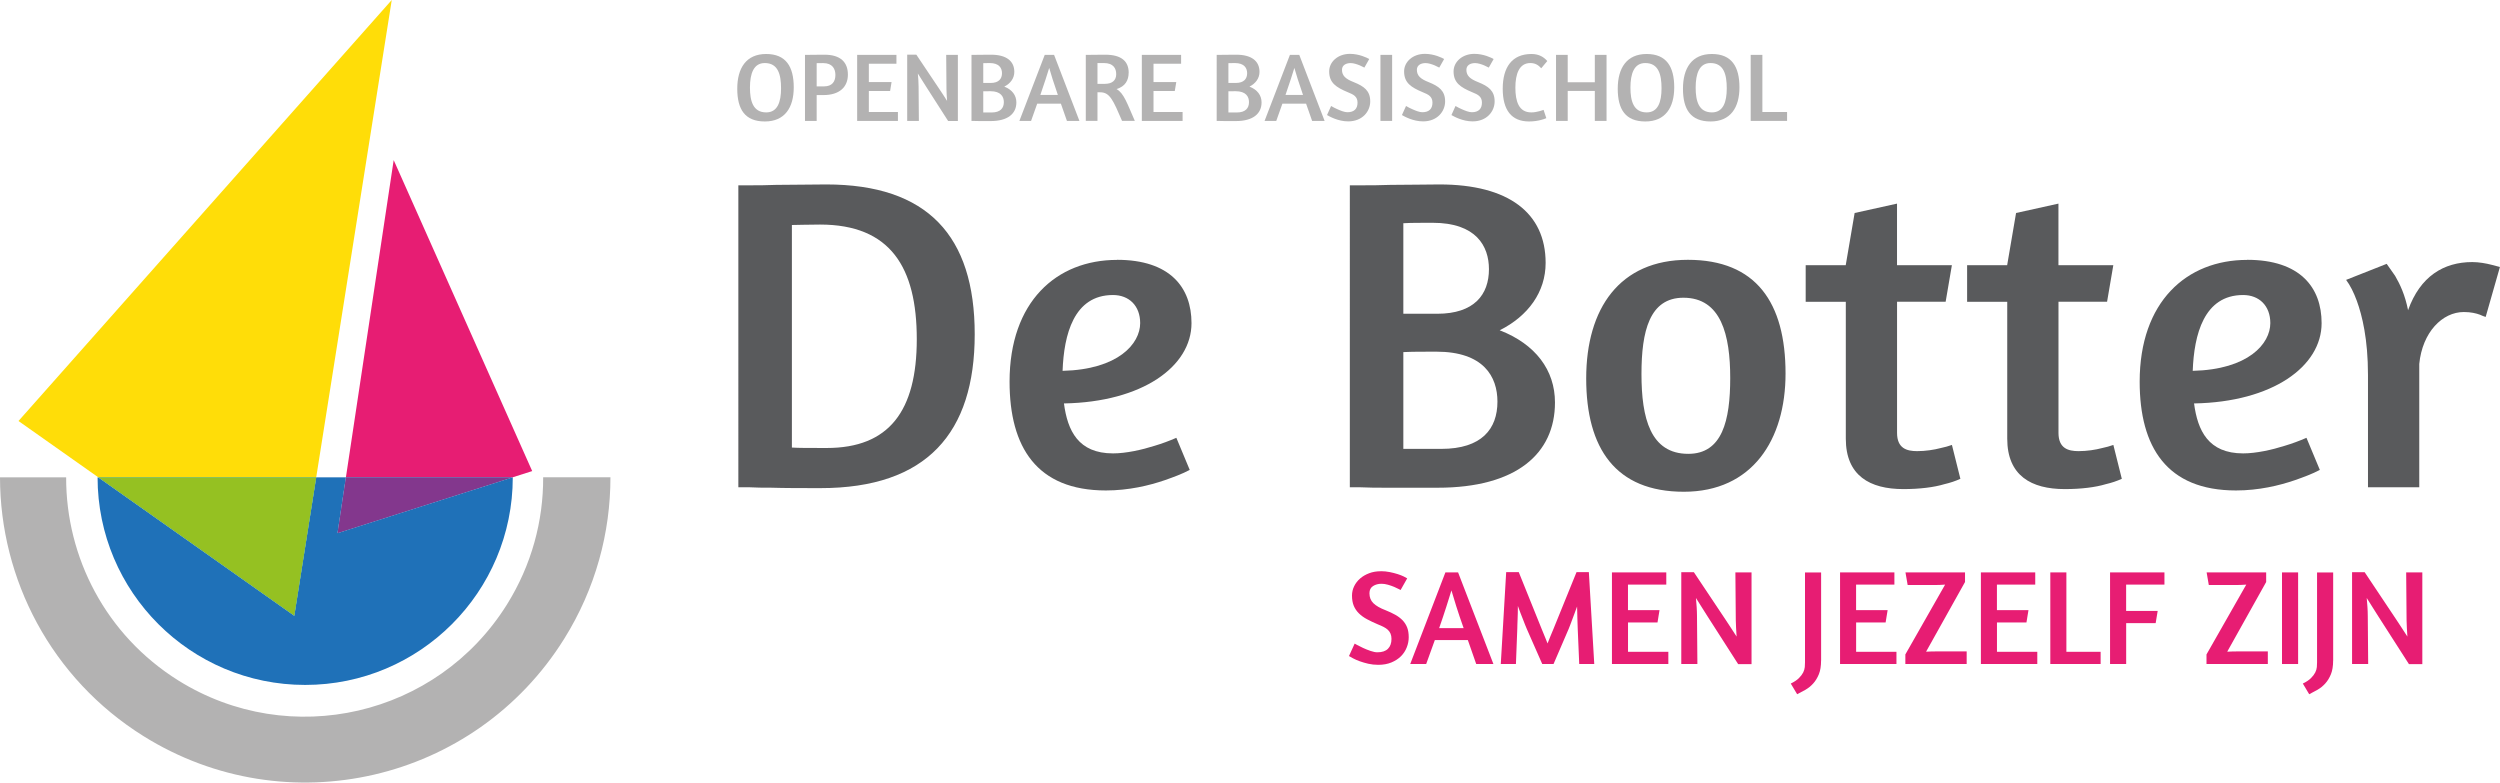 <?xml version="1.0" encoding="UTF-8"?>
<svg xmlns="http://www.w3.org/2000/svg" id="Laag_1" viewBox="0 0 620.54 194.25">
  <defs>
    <style>.cls-1{fill:#83378d;}.cls-1,.cls-2,.cls-3,.cls-4,.cls-5,.cls-6,.cls-7,.cls-8{stroke-width:0px;}.cls-2{fill:#ffdd08;}.cls-3{fill:#b3b2b2;}.cls-4{fill:#1f71b8;}.cls-5{fill:#2aa9e0;}.cls-6{fill:#e71d73;}.cls-7{fill:#95c122;}.cls-8{fill:#595a5c;}</style>
  </defs>
  <path class="cls-4" d="M83.78,132.33l2.08-13.85h-7.38l-5.44,34.35-48.65-34.35h-.17c0,28.46,23.07,51.53,51.53,51.53s51.53-23.07,51.53-51.53h-.06l-43.45,13.85Z"></path>
  <polygon class="cls-2" points="97.24 0 4.59 104.5 24.4 118.48 78.49 118.48 97.24 0"></polygon>
  <polygon class="cls-5" points="78.49 118.48 24.4 118.48 73.05 152.84 78.49 118.48"></polygon>
  <polygon class="cls-7" points="78.49 118.48 24.4 118.48 73.05 152.84 78.49 118.48"></polygon>
  <polygon class="cls-6" points="132.1 116.93 97.72 39.74 85.86 118.48 127.23 118.48 132.1 116.93"></polygon>
  <polygon class="cls-5" points="127.23 118.48 85.86 118.48 83.78 132.33 127.23 118.48"></polygon>
  <polygon class="cls-1" points="127.23 118.48 85.86 118.48 83.78 132.33 127.23 118.48"></polygon>
  <path class="cls-3" d="M134.82,118.48c.05,10.8-2.85,21.73-8.99,31.57-17.32,27.73-53.84,36.17-81.57,18.85-18.02-11.26-27.9-30.62-27.84-50.42H0c.02,25.24,12.65,49.9,35.64,64.25,35.49,22.16,82.21,11.36,104.38-24.13,7.81-12.5,11.51-26.4,11.5-40.13h-16.69Z"></path>
  <path class="cls-8" d="M183.27,46h2.21c2.44,0,4.87,0,7.2-.11,3.98,0,8.86-.11,12.4-.11,25.13,0,36.86,12.73,36.86,37.19s-11.85,38.19-38.3,38.19c-4.54,0-8.85,0-12.29-.11-1.88,0-3.76,0-5.53-.11h-2.55V46ZM196.56,55.85v55.24c1.66.11,3.87.11,8.64.11,15.49,0,22.36-9.19,22.36-27.01s-6.53-28.45-24.02-28.45c-3.43,0-5.54.11-6.97.11"></path>
  <path class="cls-8" d="M277.26,64.49c13.17,0,18.49,6.87,18.49,15.72,0,10.74-12.18,19.59-31.66,19.93.89,6.75,3.54,12.4,12.18,12.4,3.21,0,7.2-.89,10.3-1.88,1.88-.56,3.65-1.22,5.42-1.99l3.32,7.97c-1.88,1-3.98,1.77-6.2,2.55-3.87,1.33-8.97,2.55-14.61,2.55-17.16,0-23.91-10.74-23.91-27.01,0-19.82,11.62-30.22,26.68-30.22M263.75,92.05c13.84-.33,19.26-6.75,19.26-11.85,0-4.31-2.77-6.97-6.75-6.97-9.74,0-12.18,9.85-12.51,18.82"></path>
  <path class="cls-8" d="M335.04,46h2.22c2.77,0,5.31,0,7.86-.11,4.32,0,9.19-.11,12.18-.11,17.16,0,26.35,7.08,26.35,19.48,0,7.2-4.32,13.17-11.4,16.72,8.85,3.43,13.72,9.85,13.72,17.93,0,12.73-9.63,21.15-29.11,21.15h-12.62c-2.32,0-4.54,0-6.64-.11h-2.55V46ZM348.33,55.41v22.47h8.41c9.19,0,12.84-4.76,12.84-11.07,0-5.75-3.21-11.51-13.95-11.51-3.1,0-5.54,0-7.31.11M348.33,87.4v24.02h9.41c10.08,0,13.95-4.98,13.95-11.73,0-6.2-3.43-12.4-15.16-12.4-3.43,0-6.09,0-8.19.11"></path>
  <path class="cls-8" d="M443.2,92.72c0,16.49-8.3,29.34-25.24,29.34s-24.24-10.74-24.24-28.12,8.3-29.45,25.24-29.45,24.24,10.63,24.24,28.23M407.44,92.83c0,10.96,2.21,19.82,11.62,19.82,8.41,0,10.41-8.19,10.41-18.82s-2.22-19.93-11.62-19.93c-8.41,0-10.41,8.3-10.41,18.93"></path>
  <path class="cls-8" d="M448.18,65.82h9.96l2.21-12.95,10.52-2.33v15.28h13.62l-1.55,9.08h-12.06v32.54c0,3.88,2.44,4.54,4.98,4.54,2.1,0,4.21-.33,5.87-.77,1-.22,1.88-.44,2.77-.77l2.1,8.41c-1.22.55-2.54,1-3.98,1.33-2.55.77-6.09,1.22-10.18,1.22-8.3,0-14.28-3.32-14.28-12.51v-33.98h-9.96v-9.08Z"></path>
  <path class="cls-8" d="M488.25,65.82h9.96l2.21-12.95,10.52-2.33v15.28h13.62l-1.55,9.08h-12.06v32.54c0,3.88,2.44,4.54,4.98,4.54,2.1,0,4.21-.33,5.87-.77,1-.22,1.88-.44,2.77-.77l2.1,8.41c-1.22.55-2.54,1-3.98,1.33-2.55.77-6.09,1.22-10.18,1.22-8.3,0-14.28-3.32-14.28-12.51v-33.98h-9.96v-9.08Z"></path>
  <path class="cls-8" d="M557.77,64.49c13.17,0,18.49,6.87,18.49,15.72,0,10.74-12.18,19.59-31.66,19.93.89,6.75,3.54,12.4,12.18,12.4,3.21,0,7.2-.89,10.3-1.88,1.88-.56,3.65-1.22,5.42-1.99l3.32,7.97c-1.88,1-3.99,1.77-6.2,2.55-3.87,1.33-8.97,2.55-14.61,2.55-17.16,0-23.91-10.74-23.91-27.01,0-19.82,11.62-30.22,26.68-30.22M544.27,92.05c13.84-.33,19.26-6.75,19.26-11.85,0-4.31-2.77-6.97-6.75-6.97-9.74,0-12.18,9.85-12.51,18.82"></path>
  <path class="cls-8" d="M600.5,90.39v30.55h-12.73v-27.9c0-8.85-1.44-14.72-2.77-18.37-.77-2.1-1.66-3.87-2.66-5.2l10.07-3.98,2.1,2.99c1.21,2.1,2.44,4.65,3.21,8.52,2.99-8.41,8.85-11.95,15.94-11.95,1.66,0,3.43.33,4.76.67l2.1.55-3.54,12.4c-.44-.11-.89-.33-1.44-.56-.89-.33-2.21-.66-3.98-.66-5.31,0-10.3,4.98-11.07,12.95"></path>
  <path class="cls-3" d="M197.02,21.68c0,5.03-2.23,8.47-7.17,8.47s-6.85-3-6.85-8.13,2.23-8.62,7.17-8.62,6.85,3.17,6.85,8.28M186.15,21.75c0,3.29.75,6.15,4.04,6.15,2.78,0,3.68-2.54,3.68-5.98s-.75-6.27-4.04-6.27c-2.78,0-3.68,2.64-3.68,6.1"></path>
  <path class="cls-3" d="M199.81,13.62h.48c.6,0,1.16,0,1.72-.02.94,0,2.01-.02,2.66-.02,3.95,0,5.79,1.86,5.79,4.94s-2.08,5.08-6.08,5.08h-1.67v6.42h-2.9V13.62ZM202.71,15.68v5.76h1.84c2.01,0,2.81-1.21,2.81-2.83,0-1.48-.7-2.95-3.05-2.95-.68,0-1.21,0-1.6.02"></path>
  <polygon class="cls-3" points="212.76 13.62 222.51 13.62 222.51 15.82 215.66 15.82 215.66 20.37 221.3 20.37 220.94 22.58 215.66 22.58 215.66 27.8 222.88 27.8 222.88 30.01 212.76 30.01 212.76 13.62"></polygon>
  <path class="cls-3" d="M234.86,13.62h2.9v16.41h-2.42l-5.49-8.57c-.61-.94-1.38-2.23-2.03-3.22.1,1.04.19,2.23.19,3.27l.07,8.5h-2.9V13.57h2.27l5.67,8.47c.65.94,1.36,2.06,1.96,3-.07-1.04-.15-2.18-.15-2.93l-.07-8.5Z"></path>
  <path class="cls-3" d="M241.15,13.62h.48c.6,0,1.16,0,1.72-.02.94,0,2.01-.02,2.66-.02,3.75,0,5.76,1.55,5.76,4.26,0,1.58-.94,2.88-2.49,3.66,1.94.75,3,2.15,3,3.92,0,2.78-2.1,4.63-6.37,4.63h-2.76c-.51,0-.99,0-1.45-.03h-.56V13.62ZM244.06,15.68v4.91h1.84c2.01,0,2.81-1.04,2.81-2.42,0-1.26-.7-2.52-3.05-2.52-.68,0-1.21,0-1.6.03M244.06,22.67v5.25h2.06c2.2,0,3.05-1.09,3.05-2.57,0-1.35-.75-2.71-3.32-2.71-.75,0-1.33,0-1.79.02"></path>
  <path class="cls-3" d="M259.31,13.62h2.33l6.29,16.39h-3.1l-1.5-4.28h-5.88l-1.52,4.28h-2.9l6.29-16.39ZM262.58,23.57c-.99-2.83-1.77-5.35-2.15-6.71-.46,1.45-1.21,3.92-2.2,6.71h4.36Z"></path>
  <path class="cls-3" d="M280.15,18.05c0,1.91-.87,3.41-3,4.06,1.84,1.04,2.64,3.61,4.53,7.89h-3.17c-2.2-5.11-3.03-7.09-5.4-7.09h-.7v7.09h-2.9V13.62h.48c.6,0,1.16,0,1.72-.02.94,0,2.01-.02,2.66-.02,3.99,0,5.79,1.65,5.79,4.48M272.41,15.65v5.16h1.84c1.77,0,2.81-.82,2.81-2.4,0-1.43-.7-2.76-3.05-2.76h-1.6Z"></path>
  <polygon class="cls-3" points="283.42 13.62 293.17 13.62 293.17 15.82 286.32 15.82 286.32 20.37 291.97 20.37 291.6 22.58 286.32 22.58 286.32 27.8 293.54 27.8 293.54 30.01 283.42 30.01 283.42 13.62"></polygon>
  <path class="cls-3" d="M302.01,13.62h.48c.61,0,1.16,0,1.72-.02.95,0,2.01-.02,2.66-.02,3.75,0,5.76,1.55,5.76,4.26,0,1.58-.95,2.88-2.49,3.66,1.94.75,3,2.15,3,3.92,0,2.78-2.1,4.63-6.37,4.63h-2.76c-.51,0-.99,0-1.45-.03h-.56V13.62ZM304.91,15.68v4.91h1.84c2.01,0,2.81-1.04,2.81-2.42,0-1.26-.7-2.52-3.05-2.52-.68,0-1.21,0-1.6.03M304.91,22.67v5.25h2.06c2.2,0,3.05-1.09,3.05-2.57,0-1.35-.75-2.71-3.32-2.71-.75,0-1.33,0-1.79.02"></path>
  <path class="cls-3" d="M320.17,13.62h2.33l6.29,16.39h-3.1l-1.5-4.28h-5.88l-1.52,4.28h-2.9l6.29-16.39ZM323.43,23.57c-.99-2.83-1.77-5.35-2.15-6.71-.46,1.45-1.21,3.92-2.2,6.71h4.36Z"></path>
  <path class="cls-3" d="M339.85,14.68l-1.19,2.1c-.36-.19-.75-.39-1.16-.56-.68-.27-1.5-.56-2.25-.56-1.16,0-2.15.53-2.15,1.67,0,1.45.89,2.27,2.9,3.05,2.59,1.04,4.11,2.15,4.11,4.79,0,2.49-1.94,4.96-5.47,4.96-2.49,0-4.62-1.21-5.25-1.57l1.01-2.25c.51.29.99.56,1.5.77.85.39,1.84.78,2.54.78,1.72,0,2.52-.9,2.52-2.38s-.94-2.01-2.42-2.59c-2.88-1.21-4.62-2.32-4.62-5.16,0-2.37,2.15-4.36,5.16-4.36,2.27,0,4.26.97,4.77,1.28"></path>
  <rect class="cls-3" x="342.65" y="13.62" width="2.9" height="16.39"></rect>
  <path class="cls-3" d="M358.44,14.68l-1.19,2.1c-.36-.19-.75-.39-1.16-.56-.68-.27-1.5-.56-2.25-.56-1.16,0-2.15.53-2.15,1.67,0,1.45.9,2.27,2.9,3.05,2.59,1.04,4.11,2.15,4.11,4.79,0,2.49-1.94,4.96-5.47,4.96-2.49,0-4.62-1.21-5.25-1.57l1.02-2.25c.51.29.99.56,1.5.77.85.39,1.84.78,2.54.78,1.72,0,2.52-.9,2.52-2.38s-.95-2.01-2.42-2.59c-2.88-1.21-4.62-2.32-4.62-5.16,0-2.37,2.15-4.36,5.16-4.36,2.28,0,4.26.97,4.77,1.28"></path>
  <path class="cls-3" d="M370.73,14.68l-1.19,2.1c-.36-.19-.75-.39-1.16-.56-.68-.27-1.5-.56-2.25-.56-1.16,0-2.15.53-2.15,1.67,0,1.45.9,2.27,2.9,3.05,2.59,1.04,4.11,2.15,4.11,4.79,0,2.49-1.94,4.96-5.47,4.96-2.49,0-4.62-1.21-5.25-1.57l1.01-2.25c.51.29.99.56,1.5.77.85.39,1.84.78,2.54.78,1.72,0,2.52-.9,2.52-2.38s-.95-2.01-2.42-2.59c-2.88-1.21-4.62-2.32-4.62-5.16,0-2.37,2.15-4.36,5.16-4.36,2.28,0,4.26.97,4.77,1.28"></path>
  <path class="cls-3" d="M382.55,16.93c-.77-.85-1.57-1.28-2.71-1.28-2.73,0-3.7,2.69-3.7,6.1s.85,6.15,3.95,6.15c1.45,0,2.81-.56,3.05-.63l.68,2.06c-.36.17-.77.29-1.21.41-.77.22-1.84.41-3.07.41-4.36,0-6.54-2.81-6.54-8.13s2.3-8.62,7.14-8.62c1.96,0,3.14.85,3.92,1.75l-1.5,1.79Z"></path>
  <polygon class="cls-3" points="395.86 22.57 389.13 22.57 389.13 30.01 386.23 30.01 386.23 13.62 389.13 13.62 389.13 20.42 395.86 20.42 395.86 13.62 398.77 13.62 398.77 30.01 395.86 30.01 395.86 22.57"></polygon>
  <path class="cls-3" d="M415.57,21.68c0,5.03-2.23,8.47-7.17,8.47s-6.85-3-6.85-8.13,2.23-8.62,7.17-8.62,6.85,3.17,6.85,8.28M404.7,21.75c0,3.29.75,6.15,4.04,6.15,2.78,0,3.68-2.54,3.68-5.98s-.75-6.27-4.04-6.27c-2.78,0-3.68,2.64-3.68,6.1"></path>
  <path class="cls-3" d="M431.76,21.68c0,5.03-2.23,8.47-7.17,8.47s-6.85-3-6.85-8.13,2.23-8.62,7.17-8.62,6.85,3.17,6.85,8.28M420.89,21.75c0,3.29.75,6.15,4.04,6.15,2.78,0,3.68-2.54,3.68-5.98s-.75-6.27-4.04-6.27c-2.78,0-3.68,2.64-3.68,6.1"></path>
  <polygon class="cls-3" points="434.55 13.62 437.45 13.62 437.45 27.8 443.58 27.8 443.58 30.01 434.55 30.01 434.55 13.62"></polygon>
  <path class="cls-6" d="M342.71,141.78c.78,0,1.53.07,2.25.22.71.15,1.37.31,1.96.5s1.1.39,1.51.59c.41.2.7.36.86.47l-1.64,2.89-.44-.23c-.29-.16-.67-.34-1.14-.54-.47-.2-.99-.38-1.55-.54-.56-.16-1.1-.24-1.61-.24-.81,0-1.51.19-2.1.57s-.89.97-.89,1.78c0,1.01.32,1.83.97,2.47s1.67,1.23,3.06,1.76c.89.36,1.7.73,2.4,1.13.7.39,1.3.85,1.8,1.36.49.52.87,1.11,1.13,1.78s.39,1.48.39,2.42c0,.85-.16,1.69-.49,2.52-.32.83-.8,1.56-1.44,2.2-.64.64-1.43,1.15-2.37,1.54-.94.39-2.03.59-3.26.59-.87,0-1.7-.09-2.48-.27s-1.49-.39-2.13-.62c-.64-.23-1.19-.48-1.64-.72-.46-.24-.8-.44-1.02-.57l1.41-3.09.61.34c.4.22.89.47,1.48.74s1.2.52,1.85.74c.65.22,1.21.34,1.68.34,1.19,0,2.07-.29,2.65-.88.58-.58.87-1.4.87-2.45,0-.49-.08-.92-.23-1.29-.16-.37-.38-.69-.67-.96s-.64-.51-1.06-.72c-.41-.21-.88-.42-1.39-.62-1.01-.43-1.91-.85-2.7-1.28-.8-.42-1.47-.91-2.03-1.46s-.98-1.17-1.28-1.88c-.29-.7-.44-1.55-.44-2.53,0-.83.18-1.61.54-2.34.36-.73.85-1.37,1.48-1.91.63-.55,1.38-.98,2.25-1.31.87-.33,1.84-.49,2.89-.49Z"></path>
  <path class="cls-6" d="M358.76,142.08h3.16l8.77,22.74h-4.27l-2.08-5.95h-8.19l-2.15,5.95h-3.96l8.73-22.74ZM363.3,155.92c-.72-2.02-1.33-3.84-1.85-5.49-.52-1.64-.91-2.94-1.18-3.88-.31,1.01-.73,2.33-1.24,3.96-.52,1.63-1.12,3.44-1.81,5.41h6.08Z"></path>
  <path class="cls-6" d="M385.63,164.82h-2.82l-3.8-8.63c-.11-.24-.25-.58-.42-1.01-.17-.43-.35-.9-.55-1.41-.2-.52-.41-1.06-.64-1.63s-.44-1.15-.64-1.73c0,.58,0,1.16-.02,1.73-.01.57-.03,1.11-.05,1.61-.02.5-.04.95-.05,1.34-.01.39-.02.7-.02.92l-.34,8.8h-3.76l1.34-22.8h3.12l5.74,14.24c.2.52.43,1.08.69,1.68s.5,1.2.72,1.78c.22-.58.46-1.17.7-1.76.25-.59.48-1.16.71-1.7l5.78-14.24h3.06l1.34,22.8h-3.73l-.37-8.7c-.02-.56-.05-1.36-.08-2.4-.03-1.04-.06-2.1-.08-3.17-.2.56-.41,1.12-.62,1.68-.21.56-.41,1.09-.59,1.58-.18.49-.35.94-.5,1.34-.16.4-.28.72-.37.94l-3.76,8.73Z"></path>
  <path class="cls-6" d="M400.1,142.08h13.5v3.02h-9.51v6.34h7.83l-.5,3.06h-7.32v7.29h10.01v3.02h-14v-22.74Z"></path>
  <path class="cls-6" d="M430.76,142.08h4v22.77h-3.32l-7.66-11.95c-.43-.65-.89-1.38-1.39-2.2-.5-.82-.98-1.57-1.43-2.27.07.72.13,1.47.18,2.25s.08,1.53.08,2.25l.1,11.89h-4v-22.8h3.12l7.89,11.82c.45.65.9,1.34,1.36,2.07.46.73.91,1.43,1.36,2.1-.05-.72-.09-1.44-.13-2.16-.05-.73-.07-1.35-.07-1.87l-.1-11.89Z"></path>
  <path class="cls-6" d="M452.02,163.98c0,1.34-.18,2.47-.55,3.38-.37.91-.84,1.67-1.41,2.3-.57.63-1.21,1.14-1.91,1.55-.7.4-1.39.77-2.07,1.11l-1.58-2.65c.87-.42,1.55-.88,2.03-1.36.48-.48.83-.95,1.06-1.41.22-.46.35-.9.39-1.33.03-.42.05-.82.05-1.17v-22.3h4v21.9Z"></path>
  <path class="cls-6" d="M456.72,142.08h13.5v3.02h-9.51v6.34h7.83l-.5,3.06h-7.32v7.29h10.01v3.02h-14v-22.74Z"></path>
  <path class="cls-6" d="M472.94,164.82v-2.38l9.87-17.33c-.45.04-.91.07-1.38.08-.47.01-.97.02-1.51.02h-6.41l-.54-3.13h14.78v2.38l-9.67,17.3c.38-.02.77-.04,1.18-.05.4,0,.84-.02,1.31-.02h7.59v3.12h-15.21Z"></path>
  <path class="cls-6" d="M491.68,142.08h13.5v3.02h-9.51v6.34h7.83l-.5,3.06h-7.32v7.29h10.01v3.02h-14v-22.74Z"></path>
  <path class="cls-6" d="M508.91,142.08h4v19.71h8.5v3.02h-12.49v-22.74Z"></path>
  <path class="cls-6" d="M523.75,142.08h13.5v3.02h-9.51v6.55h7.83l-.5,3.02h-7.32v10.14h-4v-22.74Z"></path>
  <path class="cls-6" d="M547.69,164.82v-2.38l9.87-17.33c-.45.04-.91.07-1.38.08-.47.01-.97.02-1.51.02h-6.41l-.54-3.13h14.78v2.38l-9.67,17.3c.38-.02.77-.04,1.18-.05.4,0,.84-.02,1.31-.02h7.59v3.12h-15.21Z"></path>
  <path class="cls-6" d="M566.43,142.08h4v22.74h-4v-22.74Z"></path>
  <path class="cls-6" d="M579.12,163.98c0,1.34-.18,2.47-.55,3.38-.37.91-.84,1.67-1.41,2.3-.57.63-1.21,1.14-1.91,1.55-.7.4-1.39.77-2.07,1.11l-1.58-2.65c.87-.42,1.55-.88,2.03-1.36.48-.48.83-.95,1.06-1.41.22-.46.35-.9.39-1.33.03-.42.05-.82.05-1.17v-22.3h4v21.9Z"></path>
  <path class="cls-6" d="M597.26,142.08h4v22.77h-3.32l-7.66-11.95c-.43-.65-.89-1.38-1.39-2.2-.5-.82-.98-1.57-1.43-2.27.07.72.13,1.47.18,2.25s.08,1.53.08,2.25l.1,11.89h-4v-22.8h3.12l7.89,11.82c.45.65.9,1.34,1.36,2.07.46.73.91,1.43,1.36,2.1-.05-.72-.09-1.44-.13-2.16-.05-.73-.07-1.35-.07-1.87l-.1-11.89Z"></path>
</svg>
